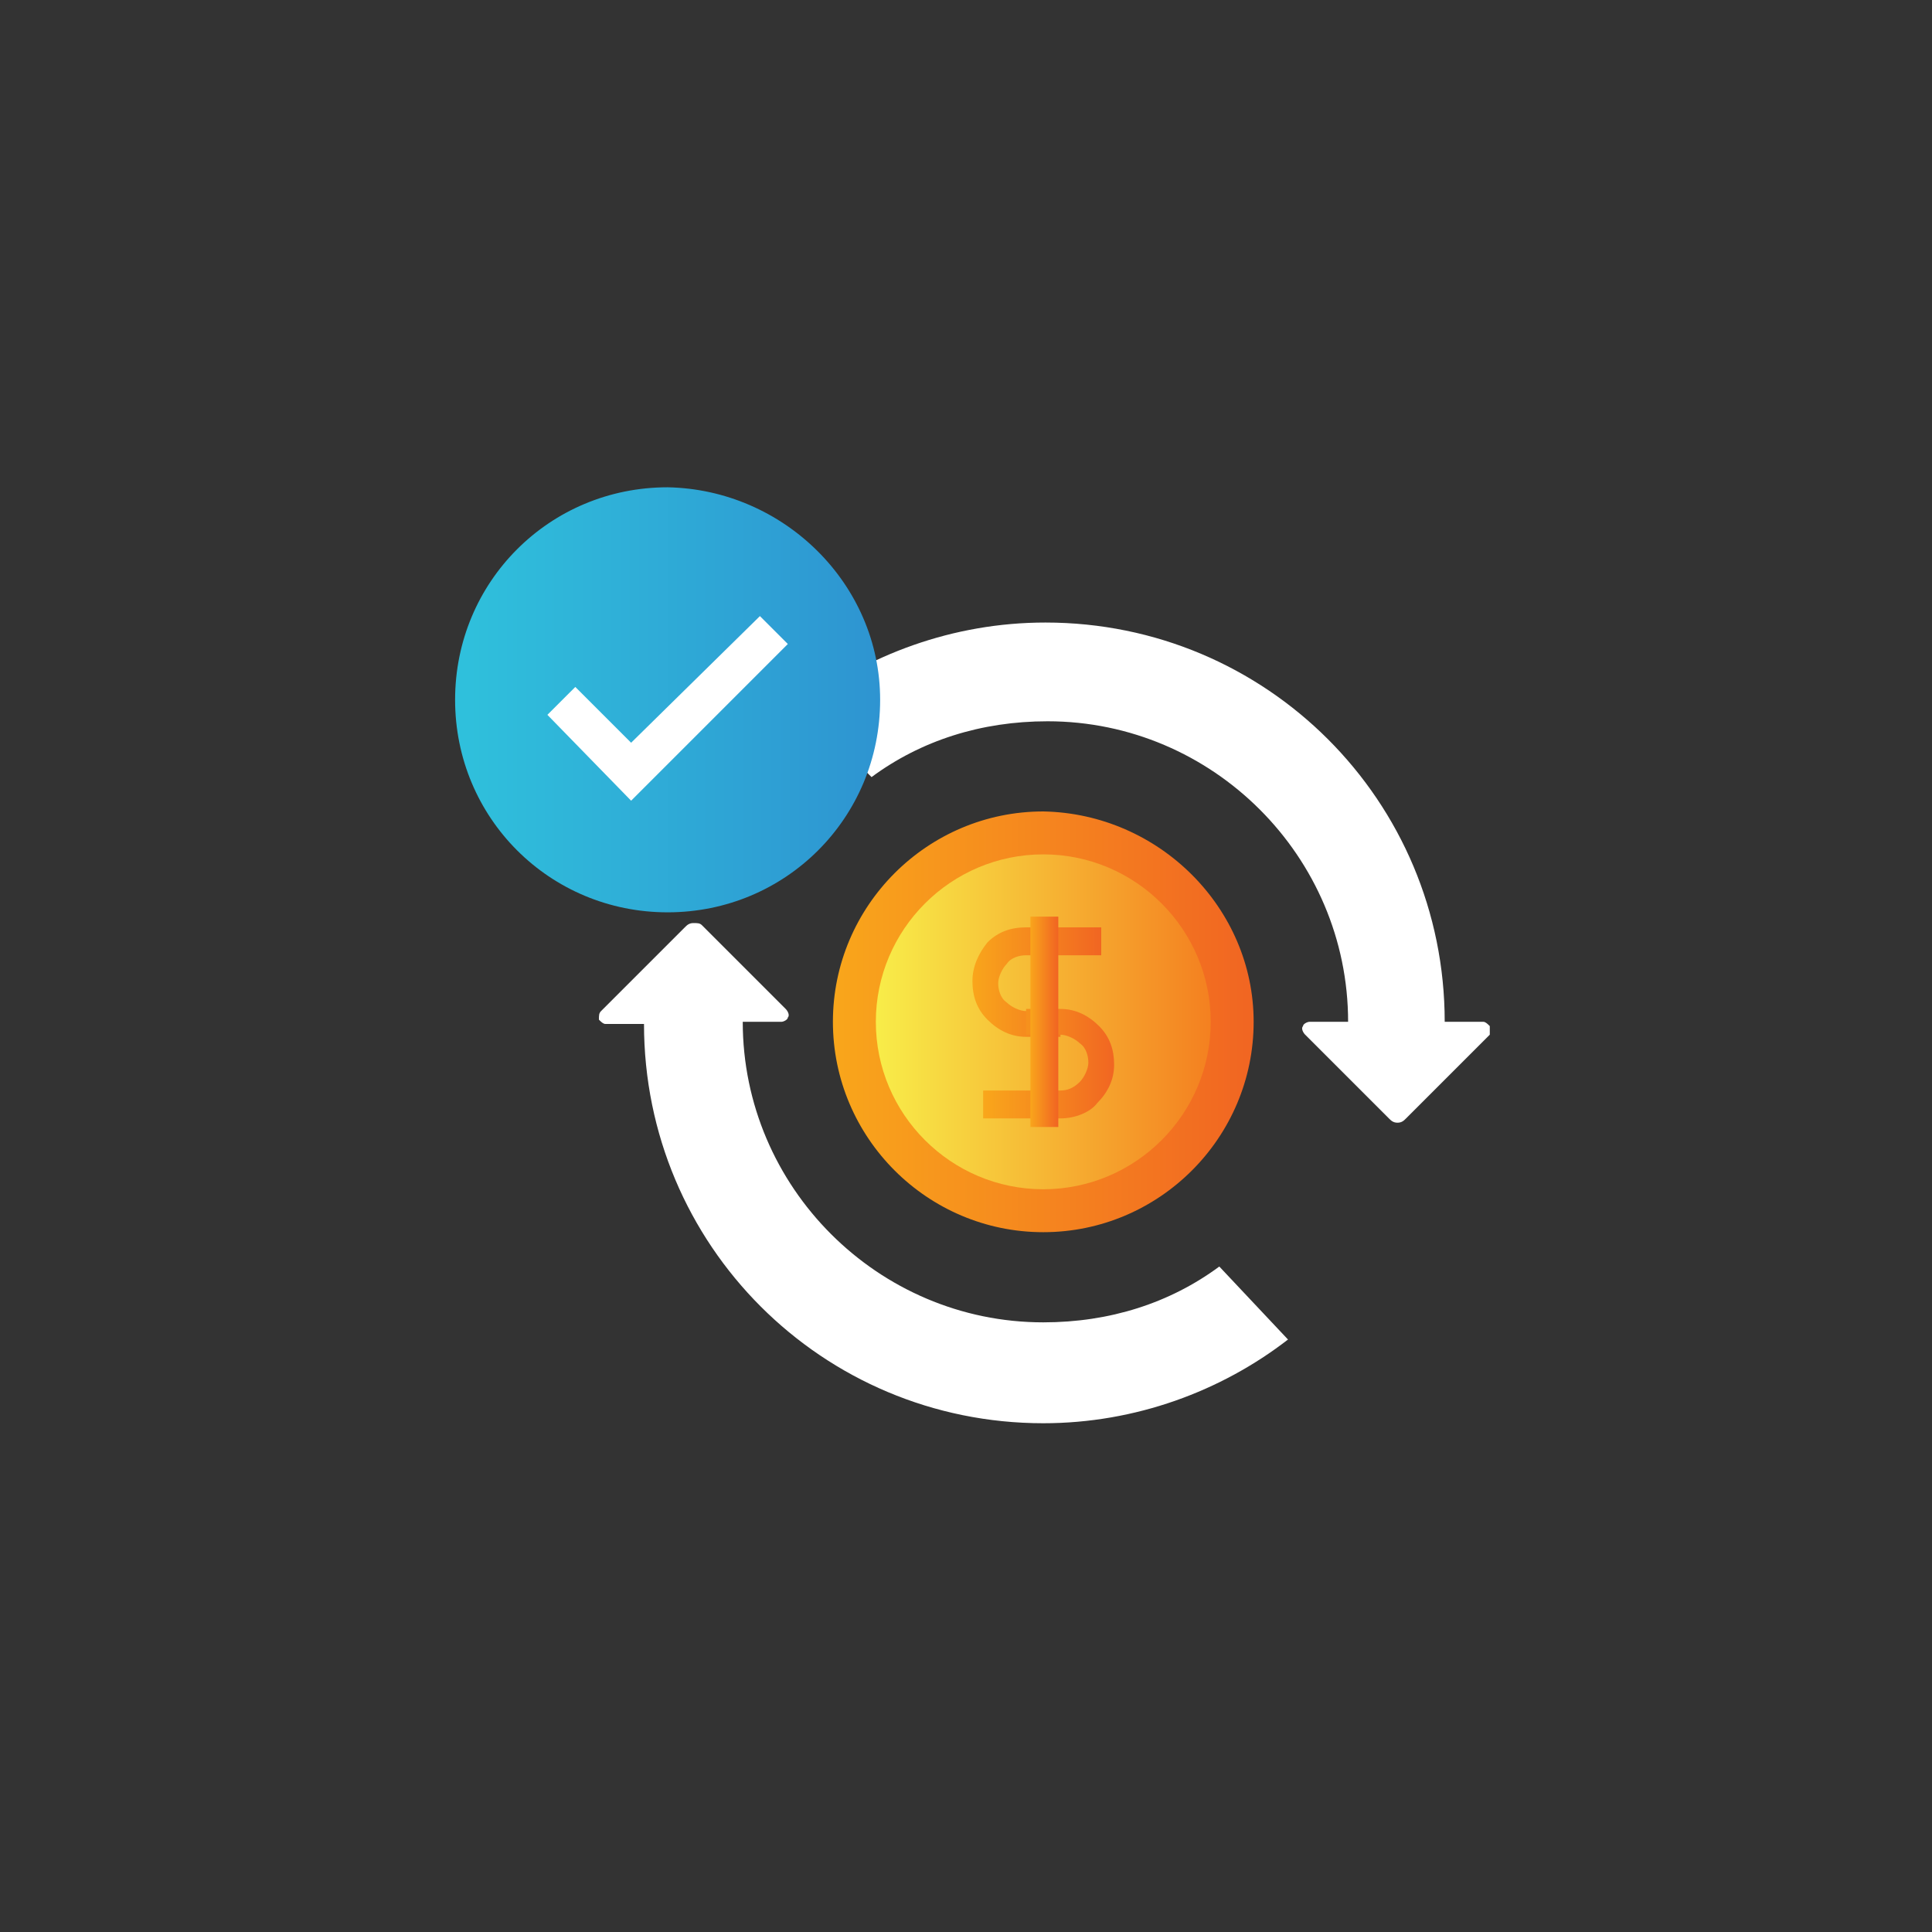 <?xml version="1.0" encoding="utf-8"?>
<!-- Generator: Adobe Illustrator 25.2.0, SVG Export Plug-In . SVG Version: 6.00 Build 0)  -->
<svg version="1.1" id="Icons" xmlns="http://www.w3.org/2000/svg" xmlns:xlink="http://www.w3.org/1999/xlink" x="0px" y="0px"
	 viewBox="0 0 90 90" style="enable-background:new 0 0 90 90;" xml:space="preserve">
<rect x="0" y="0" width="90" height="90" fill="#333333" stroke="none"/>
<style type="text/css">
	.st0{fill:url(#SVGID_1_);}
	.st1{fill:url(#SVGID_2_);}
	.st2{fill:url(#SVGID_3_);}
	.st3{fill:url(#SVGID_4_);}
	.st4{fill:url(#SVGID_5_);}
	.st5{fill:#FFFFFF;}
	.st6{fill:url(#SVGID_6_);}
</style>
<g>
	<g>
		<g>
			<linearGradient id="SVGID_1_" gradientUnits="userSpaceOnUse" x1="38.867" y1="47.641" x2="58.375" y2="47.641">
				<stop  offset="0" style="stop-color:#F9A61B"/>
				<stop  offset="1" style="stop-color:#F16522"/>
			</linearGradient>
			<path class="st0" d="M58.4,47.6c0,5.4-4.4,9.8-9.8,9.8c-5.4,0-9.8-4.4-9.8-9.8c0-5.4,4.4-9.8,9.8-9.8
				C54,37.9,58.4,42.3,58.4,47.6z"/>
			<linearGradient id="SVGID_2_" gradientUnits="userSpaceOnUse" x1="40.821" y1="47.645" x2="56.421" y2="47.645">
				<stop  offset="0" style="stop-color:#F8ED49"/>
				<stop  offset="1" style="stop-color:#F48020"/>
			</linearGradient>
			<path class="st1" d="M56.4,47.6c0,4.3-3.5,7.8-7.8,7.8c-4.3,0-7.8-3.5-7.8-7.8s3.5-7.8,7.8-7.8C52.9,39.8,56.4,43.3,56.4,47.6z"
				/>
			<g>
				<linearGradient id="SVGID_3_" gradientUnits="userSpaceOnUse" x1="45.246" y1="45.735" x2="51.351" y2="45.735">
					<stop  offset="0" style="stop-color:#F9A61B"/>
					<stop  offset="1" style="stop-color:#F16522"/>
				</linearGradient>
				<path class="st2" d="M49.4,48.3h-1.6c-0.7,0-1.3-0.3-1.8-0.8c-0.5-0.5-0.7-1.1-0.7-1.8c0-0.7,0.3-1.3,0.7-1.8
					c0.5-0.5,1.1-0.7,1.8-0.7h3.5v1.3h-3.5c-0.3,0-0.7,0.1-0.9,0.4c-0.2,0.2-0.4,0.6-0.4,0.9c0,0.3,0.1,0.7,0.4,0.9
					c0.2,0.2,0.6,0.4,0.9,0.4h1.6V48.3z"/>
				<linearGradient id="SVGID_4_" gradientUnits="userSpaceOnUse" x1="45.889" y1="49.555" x2="51.996" y2="49.555">
					<stop  offset="0" style="stop-color:#F9A61B"/>
					<stop  offset="1" style="stop-color:#F16522"/>
				</linearGradient>
				<path class="st3" d="M49.4,52.1h-3.6v-1.3h3.6c0.3,0,0.6-0.1,0.9-0.4c0.2-0.2,0.4-0.6,0.4-0.9c0-0.3-0.1-0.7-0.4-0.9
					c-0.2-0.2-0.6-0.4-0.9-0.4h-1.6V47h1.6c0.7,0,1.3,0.3,1.8,0.8c0.5,0.5,0.7,1.1,0.7,1.8c0,0.7-0.3,1.3-0.8,1.8
					C50.8,51.8,50.1,52.1,49.4,52.1z"/>
				<linearGradient id="SVGID_5_" gradientUnits="userSpaceOnUse" x1="47.978" y1="47.642" x2="49.264" y2="47.642">
					<stop  offset="0" style="stop-color:#F9A61B"/>
					<stop  offset="1" style="stop-color:#F16522"/>
				</linearGradient>
				<rect x="48" y="42.7" class="st4" width="1.3" height="9.8"/>
			</g>
		</g>
		<g>
			<path class="st5" d="M69.4,47.8c-0.1-0.1-0.2-0.2-0.3-0.2h-1.8c0-10.3-8.3-18.6-18.6-18.6c-4.3,0-8.3,1.5-11.4,3.9l3.3,3.3
				c2.3-1.7,5.1-2.6,8.2-2.6c7.7,0,14,6.3,14,14h-1.8c-0.1,0-0.3,0.1-0.3,0.2c-0.1,0.1,0,0.3,0.1,0.4l3.9,3.9
				c0.1,0.1,0.2,0.2,0.4,0.2c0.2,0,0.3-0.1,0.4-0.2l3.9-3.9C69.4,48.1,69.4,48,69.4,47.8z"/>
			<path class="st5" d="M56.8,59c-2.3,1.7-5.1,2.6-8.2,2.6c-7.7,0-14-6.3-14-14h1.8c0.1,0,0.3-0.1,0.3-0.2c0.1-0.1,0-0.3-0.1-0.4
				l-3.9-3.9C32.6,43,32.5,43,32.3,43c-0.2,0-0.3,0.1-0.4,0.2L28,47.1c-0.1,0.1-0.1,0.2-0.1,0.4c0.1,0.1,0.2,0.2,0.3,0.2H30
				c0,10.3,8.3,18.6,18.6,18.6c4.3,0,8.3-1.5,11.4-3.9L56.8,59z"/>
		</g>
	</g>
	<g>
		<linearGradient id="SVGID_6_" gradientUnits="userSpaceOnUse" x1="21.215" y1="32.643" x2="40.961" y2="32.643">
			<stop  offset="0" style="stop-color:#2FC1DC"/>
			<stop  offset="1" style="stop-color:#2E94D1"/>
		</linearGradient>
		<path class="st6" d="M41,32.6c0,5.5-4.4,9.9-9.9,9.9c-5.5,0-9.9-4.4-9.9-9.9c0-5.5,4.4-9.9,9.9-9.9C36.5,22.8,41,27.2,41,32.6z"/>
		<polygon class="st5" points="29.4,37.3 25.5,33.3 26.8,32 29.4,34.6 35.4,28.7 36.7,30 		"/>
	</g>
</g>
</svg>
